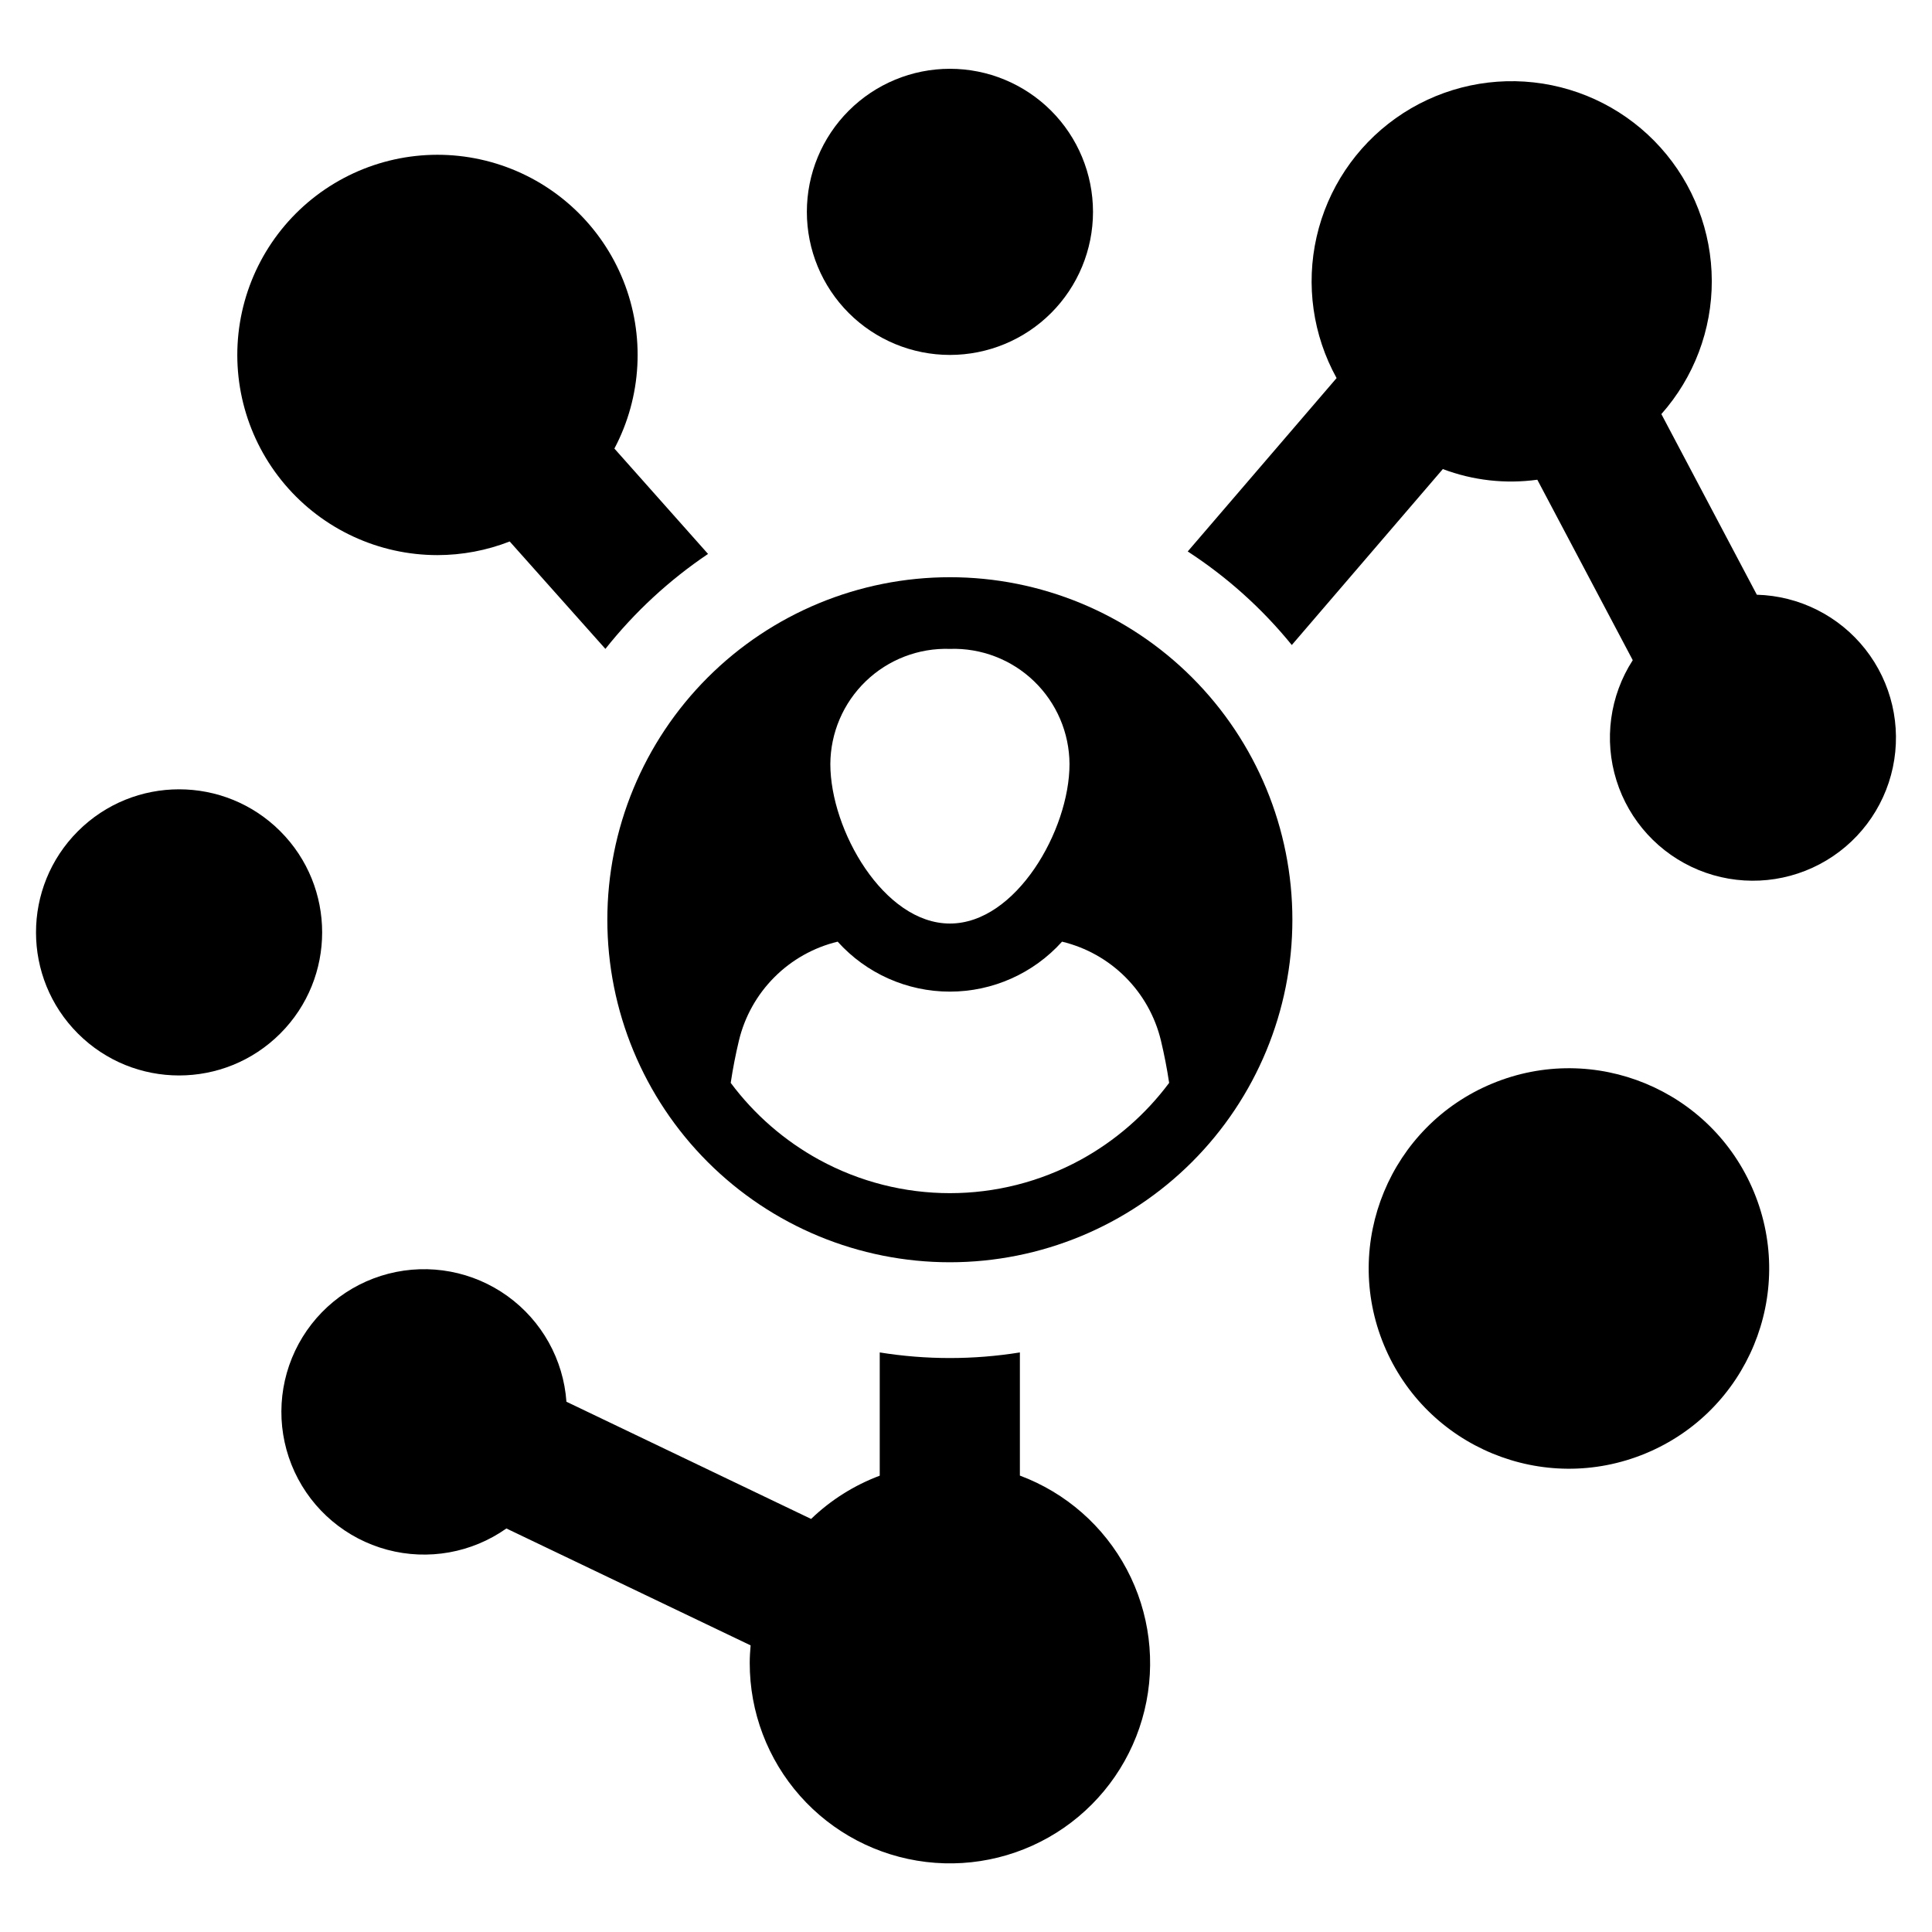 <?xml version="1.0" encoding="UTF-8"?>
<!-- Uploaded to: ICON Repo, www.iconrepo.com, Generator: ICON Repo Mixer Tools -->
<svg fill="#000000" width="800px" height="800px" version="1.1" viewBox="144 144 512 512" xmlns="http://www.w3.org/2000/svg">
 <g>
  <path d="m395.74 296.97c-24.074-0.004-47.168 9.555-64.195 26.578-17.023 17.02-26.59 40.109-26.594 64.188 0 24.074 9.562 47.164 26.586 64.191 17.023 17.023 40.113 26.586 64.191 26.586 24.074-0.004 47.164-9.57 64.188-26.598 17.02-17.027 26.582-40.117 26.578-64.195 0.004-24.066-9.559-47.152-26.578-64.172s-40.105-26.582-64.176-26.578zm0 18.992c8.281-0.273 16.32 2.816 22.289 8.566s9.359 13.664 9.402 21.953c0 17.52-14.172 42.266-31.691 42.266-17.52 0-31.691-24.746-31.691-42.266 0.043-8.289 3.434-16.207 9.402-21.953 5.969-5.75 14.008-8.84 22.289-8.566zm34.637 135.4v-0.004c-21.586 11.789-47.688 11.789-69.273 0-9.191-5.031-17.191-11.984-23.457-20.387 0.566-3.793 1.293-7.508 2.18-11.223 1.527-6.352 4.777-12.16 9.395-16.781 4.613-4.625 10.418-7.883 16.766-9.418 7.586 8.43 18.395 13.242 29.734 13.242s22.145-4.812 29.73-13.242c6.359 1.527 12.172 4.781 16.797 9.406 4.621 4.625 7.879 10.434 9.406 16.793 0.887 3.715 1.613 7.43 2.18 11.223-6.266 8.402-14.266 15.355-23.457 20.387z"/>
  <path d="m608.8 459.86c11.215 27.07-1.641 58.105-28.711 69.316-27.07 11.215-58.109-1.641-69.32-28.711-11.215-27.07 1.641-58.105 28.711-69.32 27.074-11.215 58.109 1.641 69.32 28.715"/>
  <path d="m395.74 238.06c10.055 0 19.699-3.996 26.812-11.105 7.109-7.109 11.105-16.754 11.105-26.812-0.004-10.055-3.996-19.699-11.105-26.809-7.113-7.109-16.758-11.105-26.812-11.105-10.055 0-19.699 3.996-26.809 11.105-7.113 7.109-11.105 16.754-11.105 26.809 0 10.059 3.992 19.703 11.105 26.812 7.109 7.109 16.754 11.105 26.809 11.105z"/>
  <path d="m218.27 364.28c14.805 14.809 14.805 38.816 0 53.621-14.809 14.809-38.812 14.809-53.621 0-14.809-14.805-14.809-38.812 0-53.621 14.809-14.805 38.812-14.805 53.621 0"/>
  <path d="m414.28 535.05v-32.641c-12.301 1.98-24.84 1.98-37.141 0v32.664c-6.781 2.539-12.969 6.438-18.188 11.461l-64.84-31.059c-0.797-11.195-6.527-21.457-15.637-28.008-9.109-6.555-20.664-8.723-31.531-5.922-10.867 2.805-19.93 10.289-24.734 20.43-4.805 10.145-4.856 21.895-0.141 32.082 4.715 10.184 13.711 17.746 24.555 20.645 10.84 2.898 22.41 0.832 31.578-5.641l64.719 30.98c-0.133 1.539-0.234 3.09-0.234 4.664v0.004c-0.012 12.984 4.734 25.52 13.348 35.238 8.609 9.715 20.484 15.938 33.375 17.488 12.891 1.551 25.902-1.68 36.57-9.078 10.668-7.402 18.254-18.457 21.316-31.07 3.066-12.617 1.398-25.922-4.688-37.391-6.082-11.469-16.16-20.309-28.328-24.848z"/>
  <path d="m259.94 291.11c6.547-0.008 13.035-1.234 19.137-3.613l25.359 28.465c7.719-9.738 16.895-18.227 27.203-25.164l-24.82-27.926 0.004-0.004c7.277-13.758 8.145-30.02 2.375-44.477-5.773-14.457-17.605-25.648-32.359-30.609-14.754-4.957-30.945-3.188-44.277 4.844-13.336 8.031-22.469 21.516-24.98 36.879-2.512 15.359 1.852 31.051 11.934 42.914 10.078 11.859 24.859 18.695 40.426 18.691z"/>
  <path d="m609.58 301.61-25.301-47.871c8.645-9.746 13.402-22.328 13.363-35.352-0.039-13.027-4.867-25.582-13.57-35.273-8.703-9.691-20.668-15.84-33.613-17.277-12.945-1.434-25.969 1.945-36.582 9.496-10.613 7.551-18.074 18.742-20.965 31.445-2.891 12.699-1.004 26.02 5.297 37.418l-39.453 45.949c10.434 6.773 19.742 15.137 27.582 24.793l40.027-46.629c7.977 3.016 16.586 3.988 25.039 2.824l25.289 47.824c-6.098 9.453-7.68 21.133-4.316 31.871 3.359 10.738 11.32 19.426 21.723 23.715 10.406 4.285 22.176 3.731 32.129-1.52 9.953-5.246 17.059-14.648 19.395-25.656 2.336-11.004-0.34-22.48-7.301-31.32-6.965-8.84-17.492-14.129-28.742-14.438z"/>
 </g>
</svg>